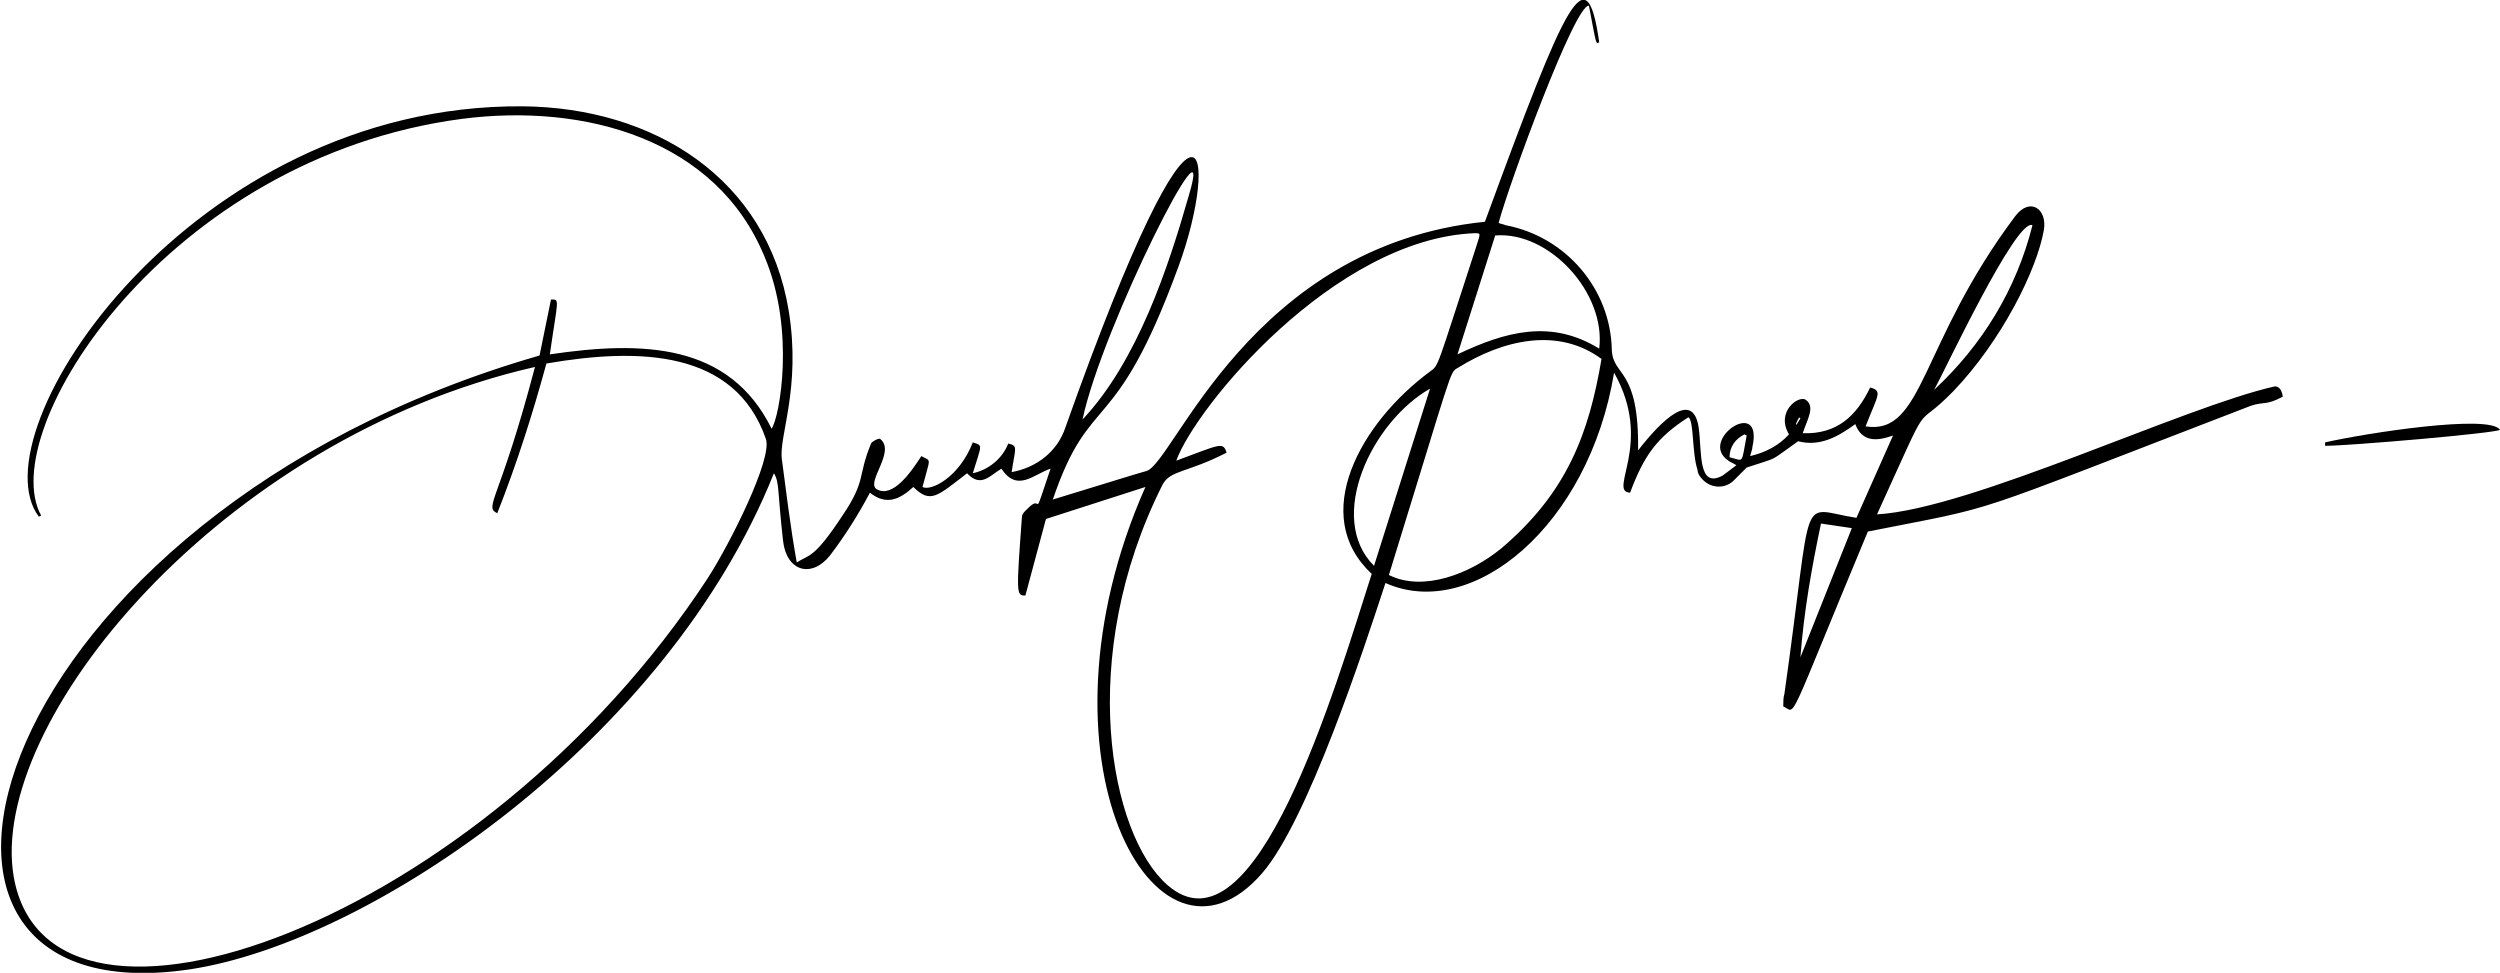 <svg xml:space="preserve" style="enable-background:new 0 0 218.7 85.1;" viewBox="0 0 218.7 85.1" y="0px" x="0px" xmlns:xlink="http://www.w3.org/1999/xlink" xmlns="http://www.w3.org/2000/svg"><style>	g{fill:currentcolor;}</style><g>	<g>		<path d="M199.7,34.7c-1.5,0.8-1.6,0.4-2.8,0.8c-26,10-21.4,8.6-33.5,11c-7.3,17.5-6.2,15.8-7.4,15.3   c0-0.4,0-0.8,0.1-1.1c2.6-18.3,1.1-16.2,6.3-15.4l3.2-7.2c-1.4,0.5-2.7,0.6-3.3-1c-1.5,1.1-3.1,2-5,1.5c-2.7,1.9-1.5,1.3-4.5,2.3   c-0.4,0.4-0.8,0.8-1.2,1.2c-0.8,0.7-2,0.6-2.7-0.2c-0.2-0.2-0.4-0.5-0.4-0.8c-0.5-1.5-0.3-4.3-0.8-4.6c-2.8,1.8-3.9,3.4-5.1,6.6   c-2-0.1,2.1-4.3-1.4-10.5C139,46,128.8,54.4,121.2,51c-1.9,5.8-6.8,20.8-10.8,25.4c-9.3,10.7-20.7-10.1-10.2-33.8l-8.7,2.8   l-1.8,6.7c-0.8,0-0.8-0.1-0.3-6.9c0-0.3,0.4-0.6,0.7-0.9c1.1-1,0.2,1.5,1.8-3.3c-1.5,0.5-2.9,2.1-4.3,0c-1,0.6-1.8,1.7-3,0.4   c-2.6,2-3.2,2.7-4.7,1.2c-1.1,1-2.3,1.7-3.8,0.5c-1,1.9-2.2,3.8-3.5,5.5c-1.6,2-3.8,1.4-4.1-1.3c-0.5-4.4-0.3-5.1-0.8-5.9   c-9.3,23.3-35.2,41-51.1,43.4c-30.4,4.5-18-39.7,30.6-53.7l1-4.9c0.8,0,0.6-0.1-0.1,4.8c8.1-1.2,15.7-1,19.4,6.5   c0.7-1,2.1-8.6-0.6-15C62.7,12.2,51.2,9,40.4,10.4C14.6,13.8-0.5,37.7,3.6,45.1l-0.2,0.1C-2.2,37.8,16.7,9.1,45.7,9.3   C57.2,9.4,67.1,15.6,69,27.2c1.1,6.8-0.9,11-0.6,13c0.9,7,1.1,7.8,1.3,9c1.1-0.7,1.5-0.3,4-4.1c2.1-3.1,1.3-3.4,2.5-6.3   c0.1-0.2,0.7-0.5,0.8-0.4c1.4,1.1-1.3,3.8-0.3,4.4c1.4,0.8,3-1.5,3.9-2.9c0.9,0.5,0.8,0,0.1,2.7c0.7,0.4,3.2-0.8,4.4-3.9   c0.9,0.3,0.8,0.1,0,2.7c1.4-0.3,2.6-1.3,3.1-2.6c0.9,0.2,0.6,0.4,0.3,2.5c2.2-0.4,4-1.8,4.7-3.9c12.2-34.4,13.5-23.9,9.9-14.1   c-5.6,15.3-7.7,10.7-11,20.4c5.6-1.7,5.8-1.8,8.2-2.5s9.1-19.7,29.6-21.8c7.2-19.6,8.9-23.4,10-15.7c-0.3,0.1-0.2,0.5-0.9-3.2   c-1.2-0.2-7,15.6-7.9,19c0.2,0.1,0.4,0.1,0.6,0.2c5.3,1,9.2,5.6,9.3,10.9c0.1,2.4,2.4,1.5,2.3,8.8c2.1-2.7,4.8-5.3,5.3-2   c0.3,2.1-0.1,5.4,2.1,4.2c0.4-0.3,0.8-0.6,1.2-0.9c-0.3-0.2-0.6-0.3-0.7-0.4c-2.7-1.8,3.1-5.7,2.1-1.2c0,0.2-0.1,0.4-0.2,0.8   c1.3-0.3,2.5-0.9,3.4-1.9c-1.2-2,0.9-3.5,1.5-3c0.8,0.6,0.1,1.7-0.3,2.9c3,0.1,4.7-1.5,5.9-4c1.1,0.3,0.7,0.6-0.4,3.4   c5.1,0.8,4.7-7.2,13.1-18.4c1.3-1.7,2.8-0.6,2.5,1.2c-0.6,3.5-3.7,9.7-7.9,14.1c-3.8,3.9-1.6-0.4-6.7,10.8   c8.3-0.5,26.8-9.4,34.8-11.2C199.3,33.8,199.6,34,199.7,34.7 M46.8,32.1C19.2,38.4-1.1,63.3,1.2,76.7c3.1,17.7,41,4,60.7-26.1   c2-3.1,5.7-10.5,5.1-12.2c-2.7-7.8-11.1-8-19.2-6.6c-1.2,4.4-2.6,8.8-4.3,13.1C42.3,44.3,43.7,43.9,46.8,32.1 M107.3,39.6   c-3.5,1.8-4.9,1.5-5.6,2.8c-7.6,15.1-4.6,30.6,0.4,35c7.7,6.8,14.7-17.2,17.9-27.2c-5.5-5.1-1-13.2,5.1-17.7   c0.8-0.6,0.5-0.1,4-10.8c0.4-1.3,0.5-1.3-0.1-1.3c-12.3,0.5-24.4,15.2-26.1,19.9C106.7,38.9,107,38.6,107.3,39.6 M121.5,50.3   c3,1.5,7.1-0.1,9.8-2.3c5.8-4.9,7.7-10.1,8.8-16.6c-3.8-2.8-8.6-1.7-12.6,0.8C126.8,32.6,127.1,32.2,121.5,50.3 M139.9,30.5   c0.6-4.9-4.4-10.3-9.1-9.9L127.5,31C131.7,29,135.7,27.9,139.9,30.5 M94.7,36.7c4.8-5.1,7.5-13.3,9.3-19.6   C106.5,8.7,96.4,28.6,94.7,36.7 M120.2,49.5l4.9-15.5C120,36.9,116,45.3,120.2,49.5 M169.2,34.1c4.2-3.9,7.2-8.8,8.6-14.4   C176.4,19,170,32.7,169.2,34.1 M157.5,57.5l4.5-11.3l-2.7-0.4C158.5,49.6,157.8,53.5,157.5,57.5 M151.3,40c1.3,0.3,1,0.7,1.5-1.9   l-0.2-0.1C151.8,38.4,151.3,39.1,151.3,40 M157.1,37.1c0.1,0.1,0,0.1,0.4-0.5C157.4,36.5,157.4,36.4,157.1,37.1"></path>		<path d="M203.4,38.7c3.5-0.8,14.4-2.5,15.3-1.1c-0.4,0.3-13.2,1.4-15.3,1.4L203.4,38.7"></path>	</g></g></svg>